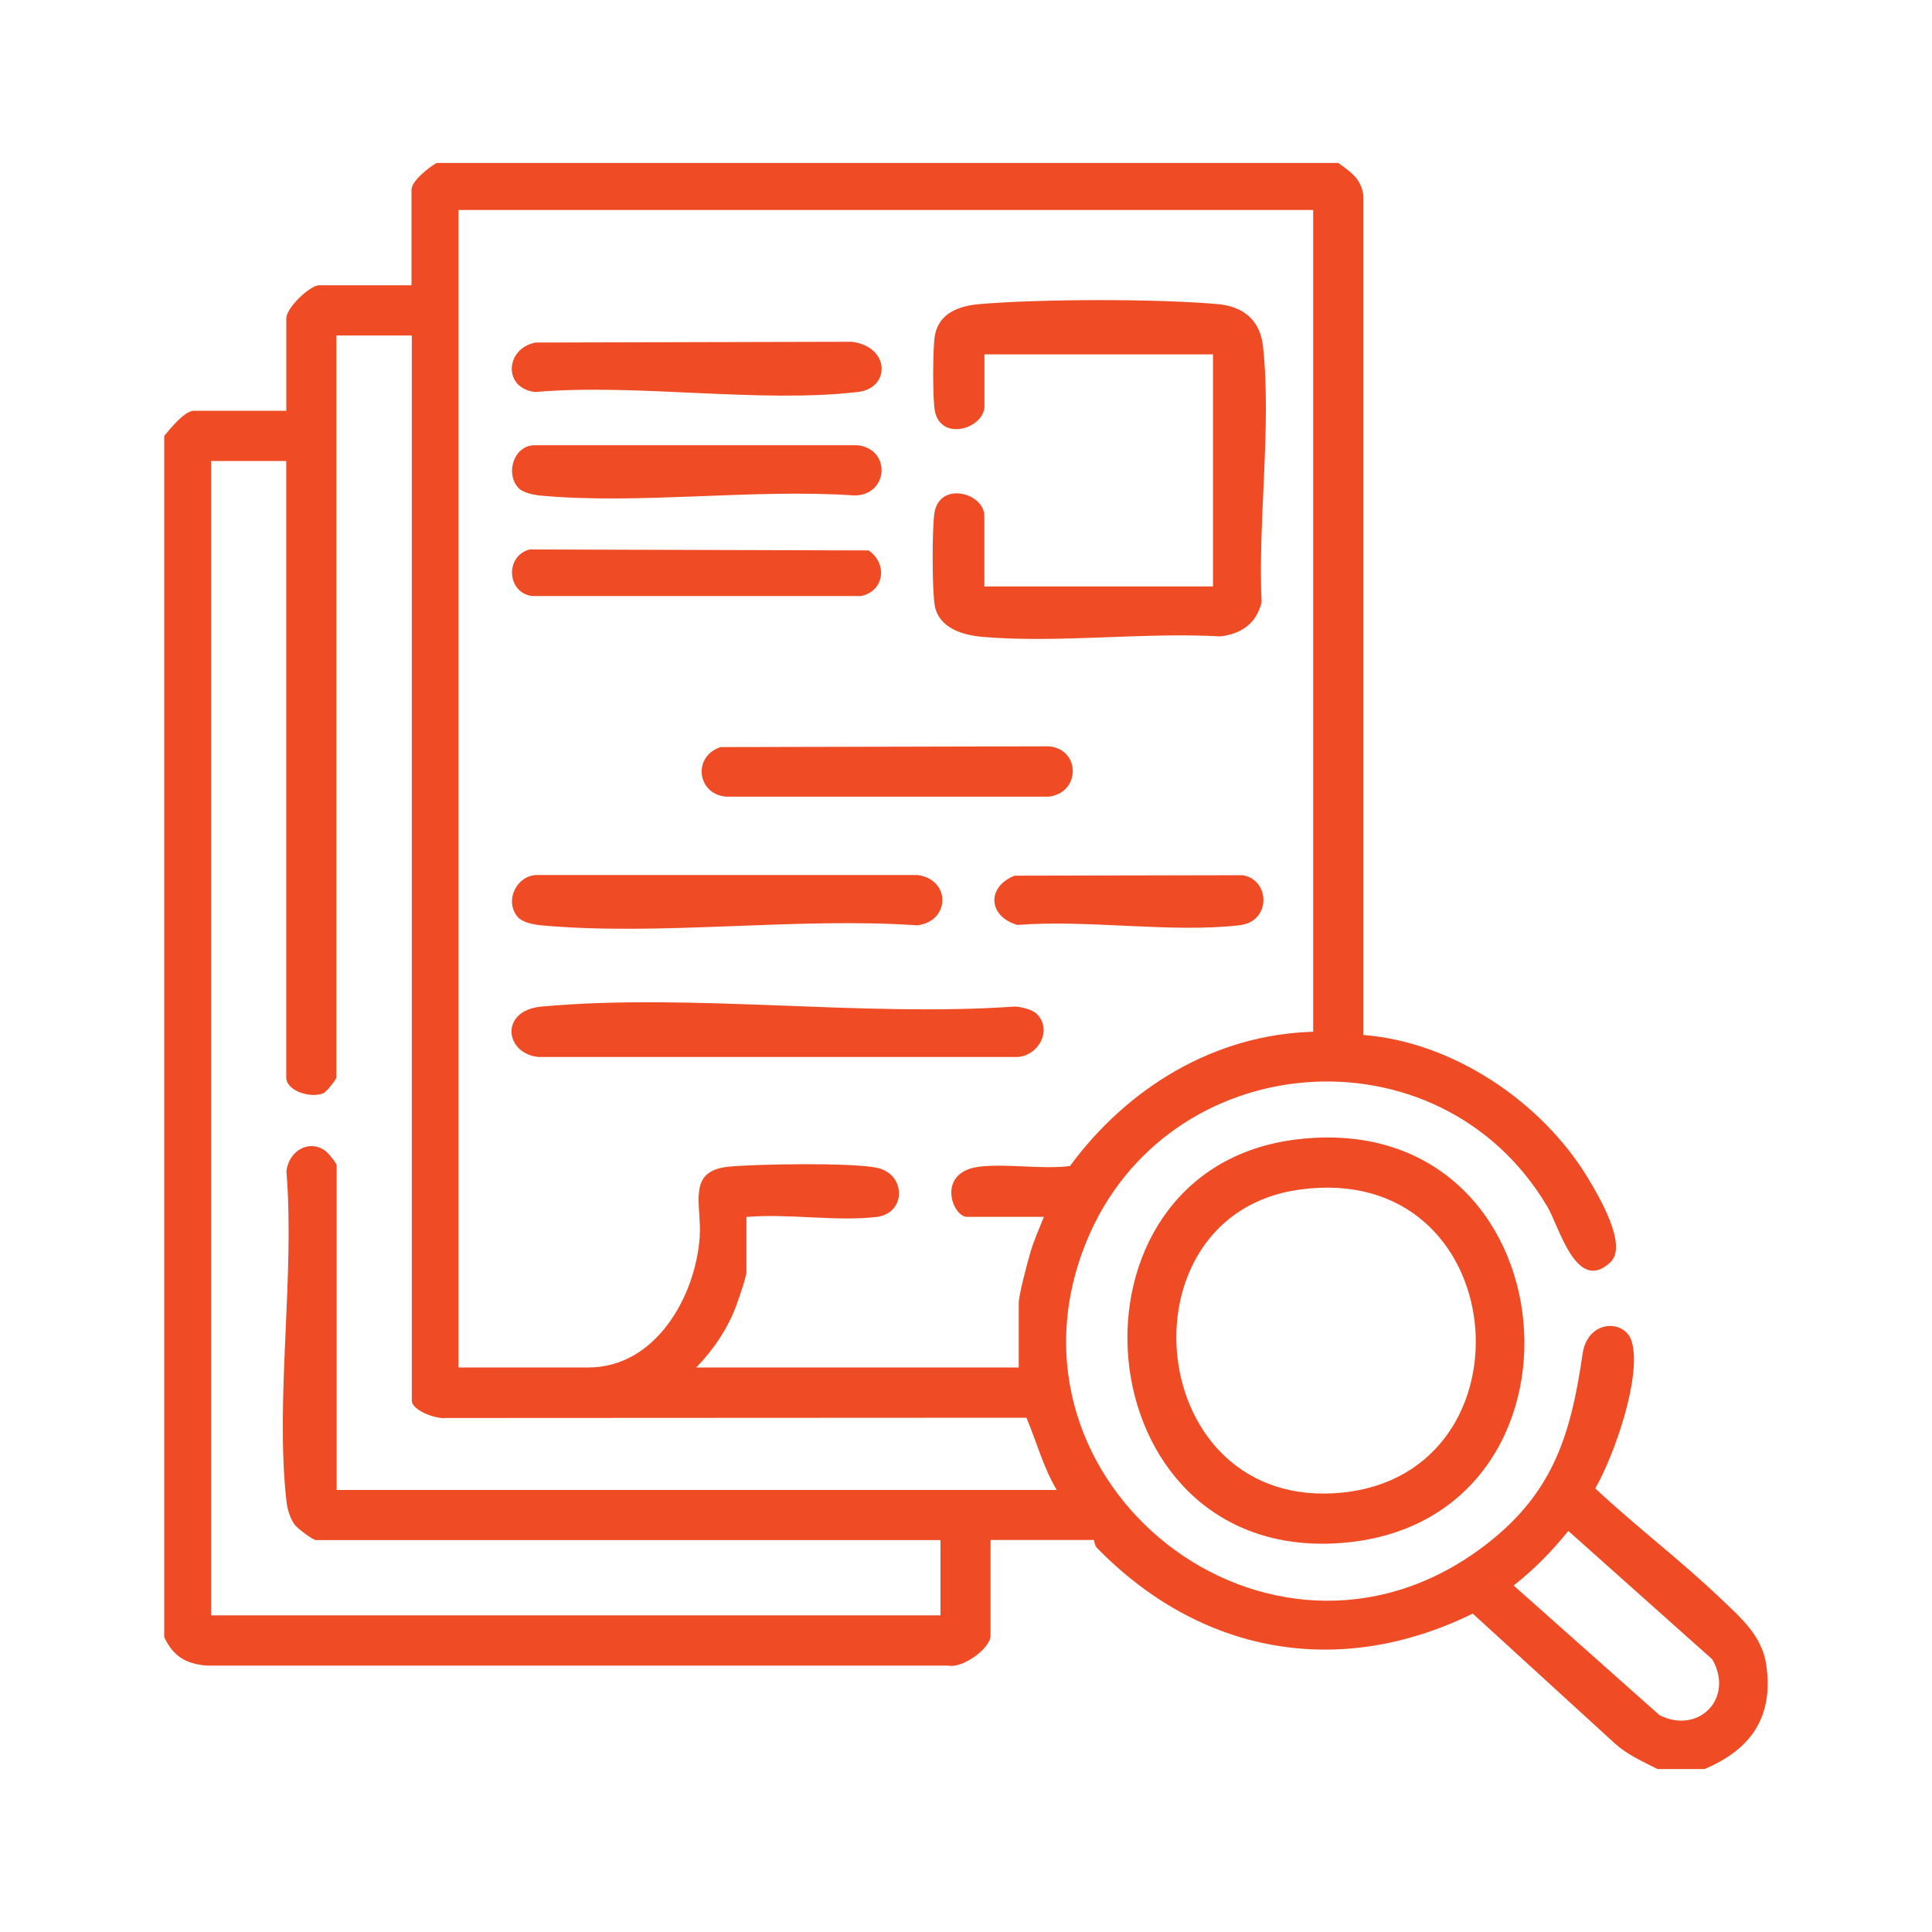<?xml version="1.0" encoding="UTF-8"?>
<svg id="Layer_1" data-name="Layer 1" xmlns="http://www.w3.org/2000/svg" width="200" height="200" viewBox="0 0 200 200">
  <defs>
    <style>
      .cls-1 {
        fill: #ef4b24;
      }
    </style>
  </defs>
  <path class="cls-1" d="M138.54,16.87c1.28.93,2.39,1.63,2.6,3.4v86.87c9.29.73,18.48,6.92,23.26,14.84,1.1,1.83,4.15,6.96,2.31,8.69-3.52,3.3-5.29-3.67-6.53-5.76-11.2-18.91-39.49-16.64-47.74,3.68-10.12,24.94,18.87,47.84,40.78,31.76,7.43-5.45,9.36-11.54,10.61-20.21.52-3.59,4.42-3.59,5.09-1.26,1.06,3.65-1.85,11.86-3.78,15.2,4.17,3.91,8.81,7.41,12.93,11.35,2.09,2,4.33,3.87,4.77,6.91.78,5.38-1.56,8.77-6.4,10.79h-4.86c-1.52-.78-3.07-1.45-4.37-2.61l-14.75-13.48c-13.89,6.81-28.23,4.14-38.91-6.81-.27-.28-.27-.81-.31-.81h-10.7v9.9c0,1.32-2.91,3.42-4.36,3.1H21.36c-2.14-.19-3.44-.98-4.36-2.94V45.12c.62-.73,2.1-2.6,3.08-2.6h9.56v-9.58c0-1.08,2.45-3.41,3.4-3.41h9.56v-9.9c0-.9,1.83-2.33,2.59-2.76h93.34ZM135.94,21.74H47.46v119.82h13.45c6.95,0,11.07-7.32,11.52-13.46.25-3.35-1.44-6.92,3.05-7.33,3.06-.28,12.35-.42,15.17.09,3.2.58,3.21,4.76.08,5.12-4.15.49-9.2-.38-13.46,0v5.68c0,.5-.81,2.84-1.05,3.49-.9,2.42-2.36,4.56-4.14,6.41h33.38v-6.66c0-.84.85-4,1.14-5.03.37-1.34.95-2.61,1.46-3.9h-7.94c-1.57,0-3.23-4.68,1.3-5.2,2.93-.33,6.35.3,9.34-.06,5.95-8.09,14.95-13.63,25.18-13.9V21.74ZM42.6,34.73h-7.78v76.8c0,.21-1.01,1.48-1.3,1.62-1.32.6-3.89-.21-3.89-1.62v-63.81h-7.78v119.5h75.51v-7.79H32.72c-.34,0-1.95-1.21-2.25-1.64-.46-.66-.74-1.62-.82-2.42-1.18-10.58.89-23.3,0-34.1.2-2.06,2.29-3.42,4.07-2.11.27.2,1.13,1.27,1.13,1.47v33.61h74.54c-1.39-2.34-2.09-4.99-3.13-7.48l-60.24.03c-.92.1-3.39-.79-3.39-1.8V34.73ZM162.35,158.48c-1.68,2.09-3.55,4-5.66,5.65l15.11,13.43c4.08,2.03,7.76-1.81,5.45-5.79l-14.9-13.29Z"/>
  <path class="cls-1" d="M134.25,117.95c28.83-3.47,32.23,39.83,4.44,41.79-26.86,1.9-30-38.72-4.44-41.79ZM134.57,123.14c-19.07,2.58-16.19,33.49,4.41,31.37,20.29-2.08,17.67-34.37-4.41-31.37Z"/>
  <path class="cls-1" d="M101.91,60.71h23.66v-24.03h-23.66v5.36c0,2.28-4.42,3.71-5.12.58-.26-1.16-.24-6.78,0-7.97.47-2.29,2.55-2.99,4.61-3.17,6.28-.54,18.39-.56,24.66,0,2.66.24,4.4,1.67,4.69,4.4.88,8.21-.54,18.12-.15,26.48-.55,2.19-2.09,3.26-4.27,3.52-7.94-.45-16.77.72-24.61.05-2.04-.18-4.47-.88-4.94-3.17-.3-1.48-.3-8.09-.05-9.65.52-3.34,5.17-2.1,5.17.31v7.31Z"/>
  <path class="cls-1" d="M107.33,104.96c1.65,1.66.18,4.33-2.01,4.46h-49.6c-3.51-.39-3.98-4.82.32-5.22,15.54-1.42,33.2,1.1,48.97,0,.65,0,1.89.32,2.32.76Z"/>
  <path class="cls-1" d="M53.71,95.04c-1.62-1.63-.26-4.54,2.01-4.46h39.23c3.48.41,3.46,4.8,0,5.21-12.53-.87-26.57,1.13-38.92,0-.68-.06-1.85-.28-2.32-.76Z"/>
  <path class="cls-1" d="M74.59,77.34l33.97-.08c3.32.27,3.33,4.82,0,5.21h-33.4c-3.04-.28-3.46-4.19-.57-5.13Z"/>
  <path class="cls-1" d="M53.71,50.55c-1.45-1.46-.54-4.5,1.68-4.46h33.4c3.49.41,3.19,5.18-.33,5.2-10.44-.72-22.14.95-32.43.02-.68-.06-1.85-.28-2.32-.76Z"/>
  <path class="cls-1" d="M55.48,35.46l32.66-.08c4.02.46,4.08,4.81.66,5.2-10.3,1.19-22.85-.91-33.4,0-3.38-.39-3.1-4.55.08-5.13Z"/>
  <path class="cls-1" d="M54.83,56.88l35.09.1c2,1.38,1.62,4.23-.79,4.72h-34.06c-2.6-.34-2.82-4.15-.24-4.82Z"/>
  <path class="cls-1" d="M105.06,90.65l23.57-.05c2.87.45,2.99,4.8-.3,5.18-7.09.82-15.74-.61-23-.03-3.02-.85-3.26-3.95-.27-5.11Z"/>
</svg>